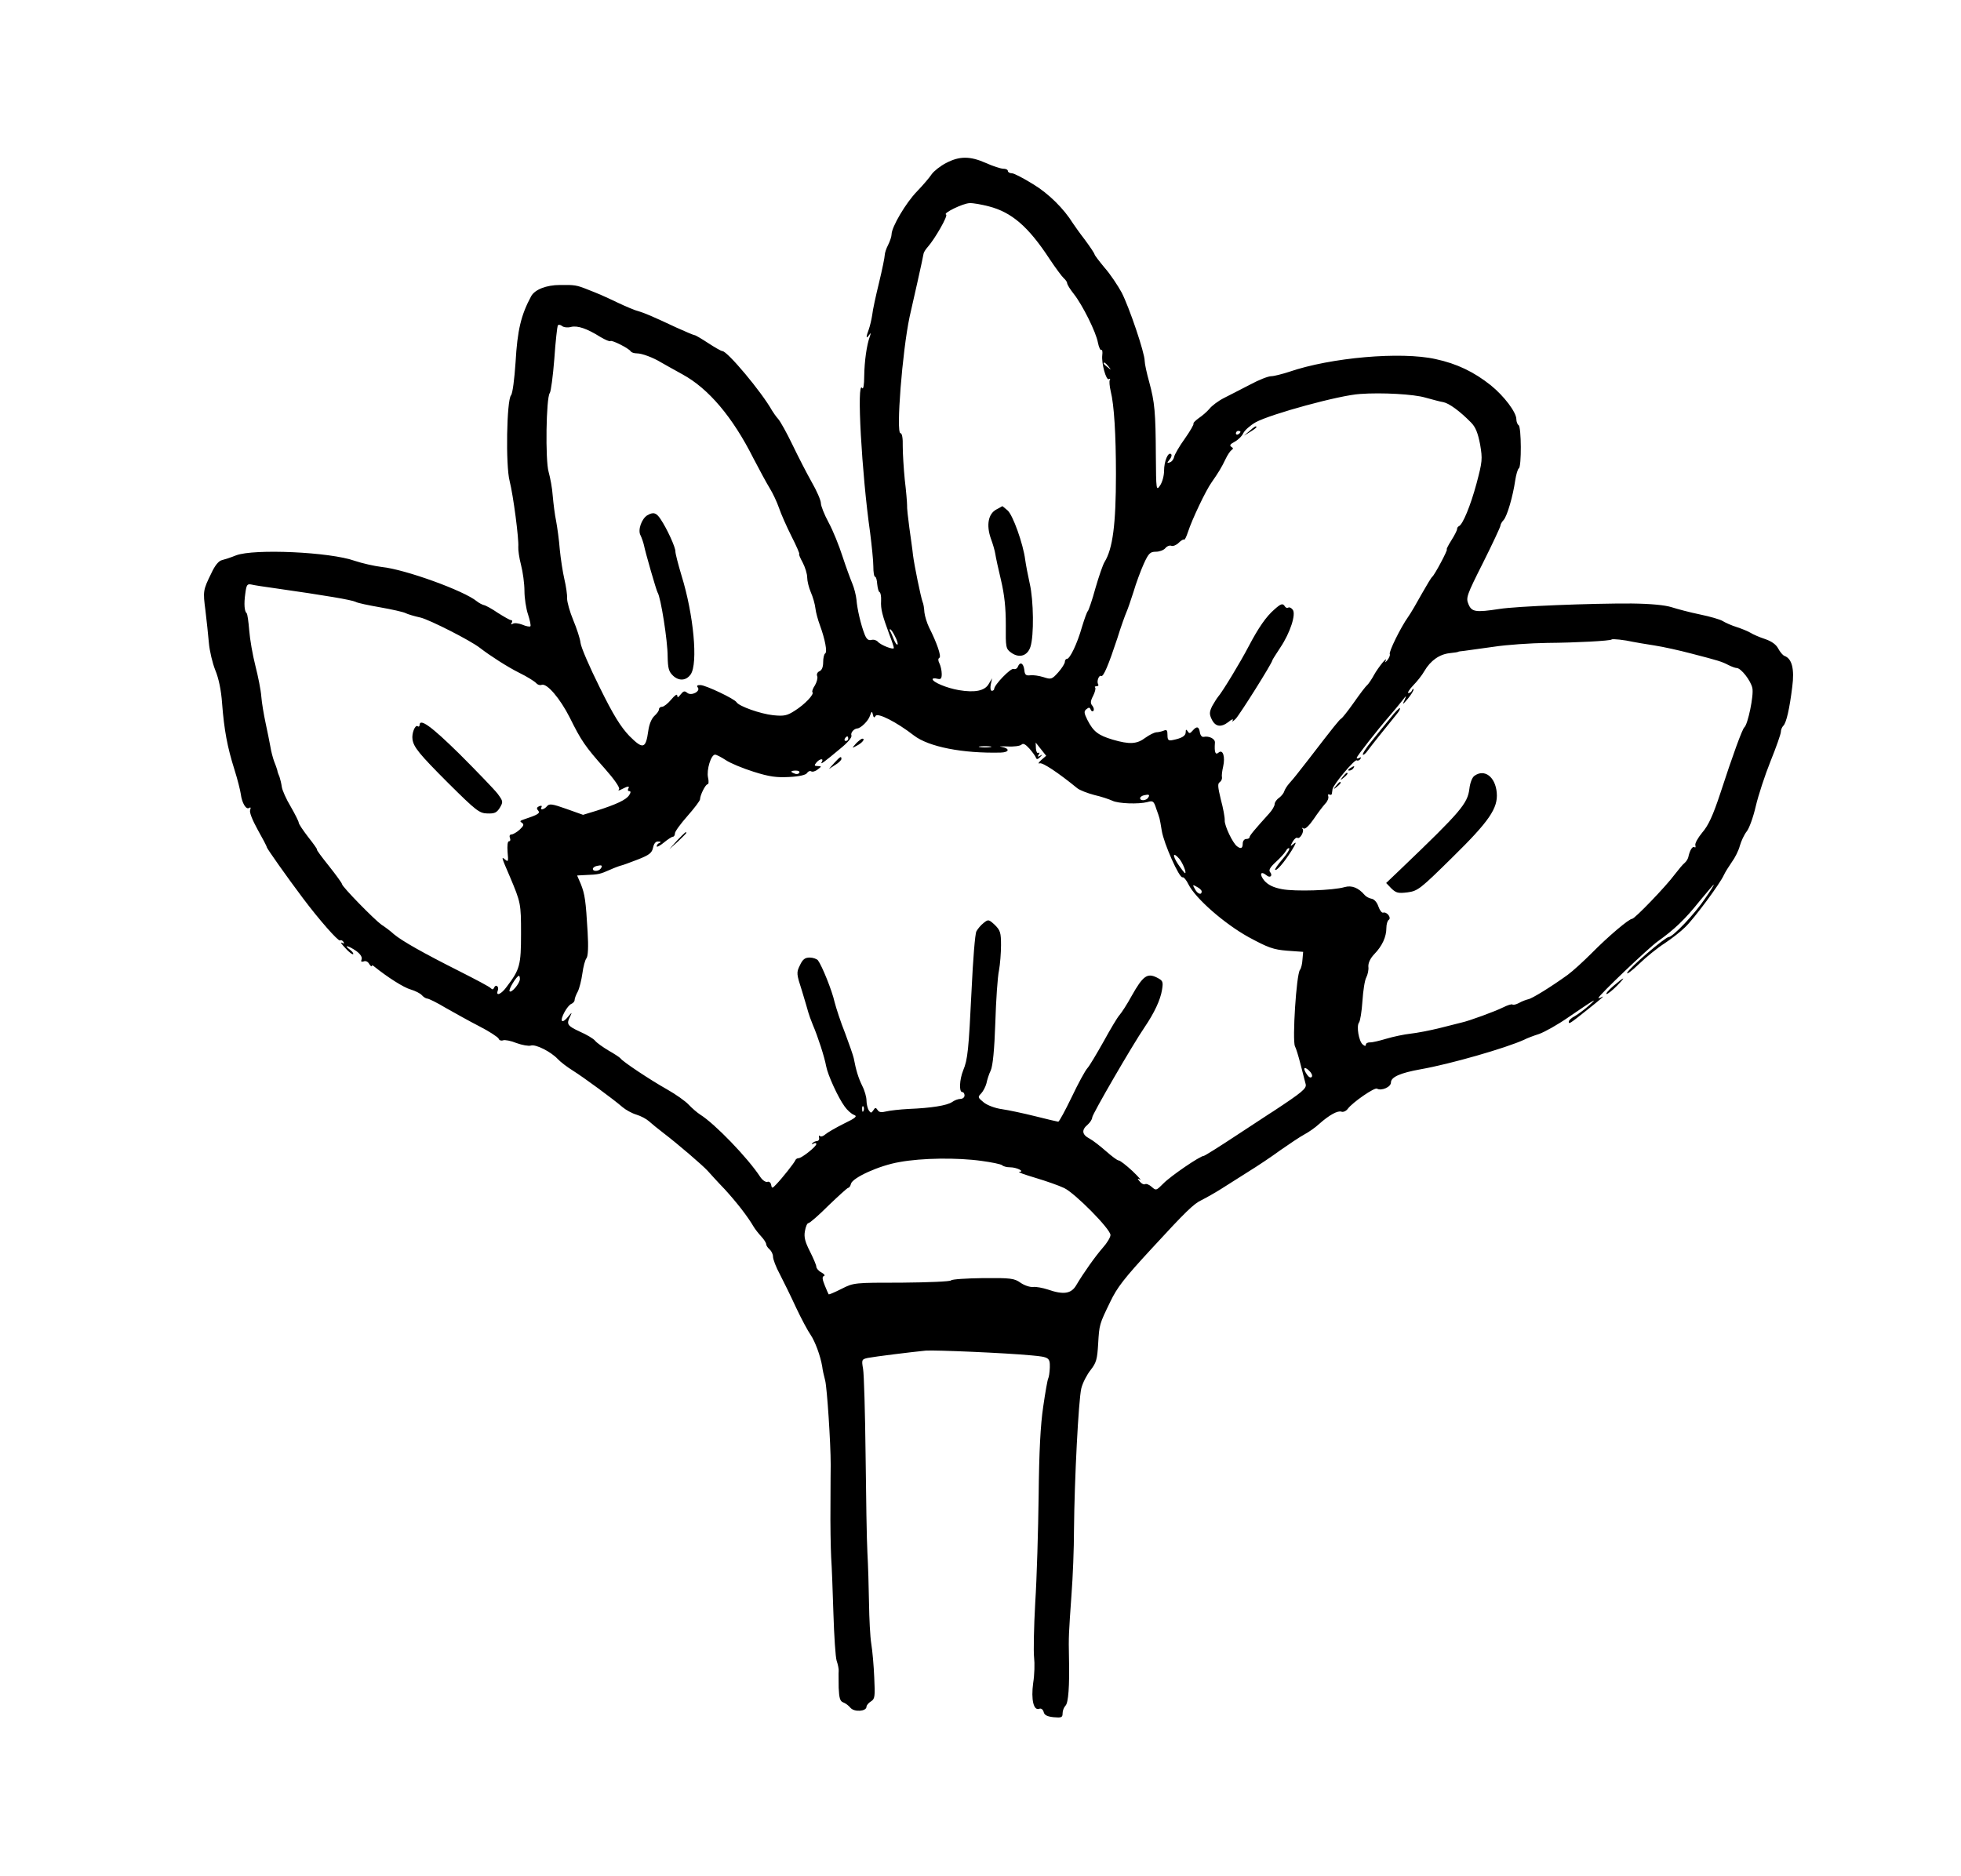 <svg preserveAspectRatio="xMidYMid meet" viewBox="0 0 860 823" height="823pt" width="860pt" xmlns="http://www.w3.org/2000/svg" version="1.0">

<g stroke="none" fill="#000000" transform="translate(0,823) scale(0.1,-0.1)">
<path d="M4149 7515 c-25 -13 -53 -35 -63 -49 -9 -14 -38 -48 -64 -75 -49 -50
-112 -157 -112 -189 0 -9 -7 -30 -15 -46 -8 -15 -15 -36 -15 -45 0 -9 -11 -63
-25 -121 -14 -57 -28 -121 -30 -142 -3 -20 -10 -49 -15 -63 -13 -34 -12 -44 1
-25 9 12 9 11 4 -5 -14 -37 -24 -109 -25 -175 0 -38 -4 -60 -9 -52 -25 39 -2
-376 35 -635 7 -56 14 -122 14 -147 0 -25 3 -46 8 -46 4 0 8 -15 9 -32 2 -18
6 -34 10 -35 5 -2 8 -19 7 -38 -2 -37 5 -63 37 -150 11 -28 19 -53 19 -57 0
-10 -57 12 -70 27 -6 7 -19 11 -29 8 -13 -3 -21 4 -29 24 -17 43 -33 113 -36
153 -2 19 -10 51 -18 70 -8 19 -28 73 -43 119 -15 47 -42 114 -61 149 -19 35
-34 73 -34 85 0 12 -18 54 -40 92 -22 39 -60 113 -85 165 -25 52 -53 102 -62
112 -9 10 -21 27 -27 37 -46 82 -196 261 -218 261 -5 0 -33 16 -62 35 -29 19
-56 35 -60 35 -4 0 -39 15 -79 33 -109 51 -140 64 -167 72 -14 3 -54 20 -90
37 -67 32 -84 39 -135 59 -45 18 -55 20 -119 19 -60 0 -111 -20 -127 -50 -44
-82 -60 -148 -68 -289 -5 -74 -13 -137 -20 -145 -19 -22 -24 -308 -6 -376 16
-63 41 -254 38 -289 -1 -13 4 -49 12 -79 8 -31 15 -82 15 -114 0 -31 7 -78 16
-104 8 -25 13 -48 10 -51 -3 -3 -19 0 -35 7 -16 6 -35 9 -42 4 -8 -4 -10 -3
-5 4 4 7 3 12 -3 12 -5 0 -31 15 -58 32 -26 18 -54 33 -61 34 -8 2 -21 9 -30
16 -56 47 -317 141 -417 151 -33 4 -86 16 -119 27 -108 39 -443 54 -521 24
-22 -9 -50 -18 -62 -21 -14 -3 -31 -24 -46 -57 -37 -75 -37 -79 -26 -164 5
-42 12 -106 15 -141 3 -36 16 -90 28 -120 15 -36 26 -88 30 -146 9 -117 23
-192 54 -290 14 -44 26 -93 28 -108 5 -39 23 -69 36 -61 7 5 9 2 5 -9 -4 -10
10 -44 33 -86 22 -39 40 -73 40 -77 0 -5 88 -130 158 -223 72 -96 155 -190
163 -186 4 3 11 0 15 -6 5 -8 3 -9 -7 -4 -8 4 -1 -6 15 -23 16 -18 32 -30 35
-27 2 3 -4 12 -15 20 -30 23 -5 17 28 -6 18 -13 27 -27 24 -36 -4 -11 -2 -13
9 -10 8 4 19 -1 24 -11 6 -9 11 -13 11 -9 0 4 6 3 12 -3 57 -46 129 -92 159
-100 20 -6 42 -17 49 -25 7 -8 18 -15 24 -15 6 0 43 -18 81 -41 39 -22 105
-59 148 -81 43 -22 81 -47 84 -54 2 -7 11 -10 19 -7 8 3 35 -2 59 -12 25 -9
53 -14 63 -11 21 7 88 -27 118 -59 12 -13 41 -35 65 -50 48 -30 180 -127 219
-161 14 -12 41 -27 61 -33 20 -6 44 -19 55 -29 10 -9 39 -33 64 -52 63 -48
171 -141 193 -165 10 -11 43 -48 75 -81 52 -57 100 -118 128 -166 6 -10 21
-29 33 -42 11 -12 21 -27 21 -33 0 -6 7 -16 15 -23 8 -7 15 -21 15 -32 0 -11
13 -46 30 -77 16 -31 48 -96 71 -146 23 -49 52 -103 64 -120 19 -28 43 -91 51
-140 1 -11 7 -39 13 -61 8 -33 24 -271 24 -369 0 -11 -1 -90 -1 -175 -1 -85 1
-189 3 -230 3 -41 7 -154 10 -249 3 -96 9 -189 14 -205 6 -17 10 -38 9 -46 -1
-8 0 -41 0 -73 2 -45 6 -59 20 -64 9 -3 24 -14 32 -24 16 -19 70 -16 70 5 0 6
9 17 19 23 18 11 19 21 15 105 -2 51 -8 118 -13 148 -5 30 -9 111 -10 180 -1
69 -4 168 -7 220 -3 52 -6 246 -8 430 -2 184 -7 354 -11 376 -7 40 -6 42 21
48 32 6 184 25 254 32 41 3 349 -10 464 -21 77 -7 81 -10 80 -54 -1 -21 -4
-42 -7 -47 -3 -5 -13 -61 -22 -124 -12 -81 -18 -195 -20 -390 -2 -151 -8 -363
-15 -470 -6 -107 -8 -215 -5 -240 3 -25 2 -75 -4 -112 -10 -73 2 -123 27 -113
8 3 16 -3 19 -14 3 -14 16 -20 44 -23 34 -3 39 -1 39 17 0 12 6 27 13 34 12
12 18 82 15 211 -2 93 -1 103 11 275 6 77 11 205 11 285 2 224 20 569 32 620
6 25 25 61 41 81 25 32 29 47 33 115 5 85 5 85 53 184 30 63 61 103 182 234
149 162 184 196 218 212 20 10 59 32 86 49 28 18 82 52 120 76 39 24 102 66
140 94 39 27 86 59 105 69 19 10 49 31 65 46 45 40 82 60 98 54 8 -3 21 3 28
13 22 29 118 95 128 88 19 -11 61 7 61 27 0 24 41 42 130 58 131 23 374 93
455 130 11 6 40 17 65 25 25 9 82 41 128 73 117 80 132 89 92 53 -19 -17 -47
-38 -62 -47 -16 -8 -28 -19 -28 -25 0 -12 1 -12 85 55 58 46 76 62 58 52 -7
-4 -13 -5 -13 -3 0 10 219 219 260 248 73 52 121 98 183 176 33 40 61 73 63
73 2 0 -15 -28 -39 -62 -45 -67 -141 -168 -159 -168 -15 0 -175 -137 -182
-157 -4 -9 20 8 52 39 32 31 83 72 113 91 30 20 70 51 89 70 39 37 154 192
170 229 6 13 22 38 35 57 14 19 30 51 35 71 6 21 19 49 30 63 11 13 29 63 40
111 11 47 40 136 65 198 25 62 45 119 45 128 0 9 5 21 11 27 13 13 27 73 39
171 10 77 -1 123 -34 135 -8 3 -20 18 -28 33 -9 17 -28 31 -57 41 -25 8 -54
21 -65 28 -12 7 -39 18 -61 25 -22 7 -49 19 -60 26 -11 7 -56 20 -100 29 -44
9 -100 24 -125 32 -29 9 -90 15 -175 16 -174 1 -506 -12 -580 -24 -104 -16
-121 -13 -135 21 -12 28 -8 39 64 182 42 84 76 157 76 162 0 5 6 17 14 25 16
18 41 105 51 174 4 26 11 50 16 53 12 7 11 181 -1 189 -5 3 -10 15 -10 26 0
31 -54 102 -112 149 -74 59 -149 95 -242 115 -152 34 -460 7 -643 -56 -31 -10
-66 -19 -78 -19 -13 0 -54 -16 -91 -36 -38 -20 -90 -46 -115 -59 -26 -13 -55
-35 -65 -48 -11 -13 -32 -31 -47 -41 -15 -11 -25 -21 -23 -24 3 -2 -14 -32
-38 -66 -24 -33 -45 -70 -47 -80 -2 -11 -11 -22 -19 -24 -13 -5 -13 -3 -1 12
8 9 11 20 7 24 -13 12 -31 -31 -31 -73 0 -22 -8 -51 -18 -65 -16 -24 -17 -19
-18 130 -1 193 -5 235 -29 324 -11 39 -20 81 -20 93 0 36 -68 236 -101 300
-17 31 -50 81 -75 109 -24 29 -44 55 -44 59 0 3 -19 32 -42 63 -24 31 -47 64
-53 73 -39 63 -106 130 -174 171 -42 26 -84 48 -93 48 -10 0 -18 5 -18 10 0 6
-9 10 -20 10 -11 0 -45 11 -76 25 -70 31 -116 31 -175 0z m187 -190 c101 -26
174 -89 267 -231 26 -39 54 -77 62 -84 8 -7 15 -17 15 -22 0 -6 13 -27 29 -47
38 -48 98 -168 106 -214 4 -20 11 -35 15 -32 4 2 6 -8 4 -23 -4 -36 17 -112
29 -105 6 3 7 2 4 -4 -3 -5 -1 -27 4 -49 15 -59 23 -191 23 -364 0 -220 -14
-327 -50 -385 -7 -11 -25 -63 -40 -115 -14 -52 -30 -97 -33 -100 -4 -3 -15
-34 -26 -70 -21 -74 -53 -140 -66 -140 -5 0 -9 -6 -9 -13 0 -7 -13 -28 -29
-46 -28 -31 -31 -32 -65 -21 -19 6 -46 10 -58 8 -19 -2 -24 2 -26 25 -4 29
-19 36 -28 13 -3 -8 -11 -13 -19 -10 -12 5 -85 -70 -85 -88 0 -4 -5 -8 -10 -8
-6 0 -8 12 -5 28 l6 27 -15 -25 c-17 -30 -60 -39 -131 -27 -53 9 -115 35 -115
48 0 4 9 5 20 2 16 -4 20 0 20 21 0 15 -5 36 -10 46 -6 12 -7 21 0 25 9 6 -11
65 -46 134 -9 19 -18 48 -20 65 -1 17 -4 38 -8 46 -8 22 -36 158 -42 205 -2
22 -10 76 -16 120 -6 44 -11 89 -10 100 0 11 -4 61 -10 110 -5 50 -9 116 -9
148 1 35 -3 57 -10 57 -20 0 8 359 40 510 6 25 21 95 35 155 14 61 25 115 26
121 0 5 8 19 18 30 32 36 91 139 81 143 -16 5 73 49 103 50 15 1 53 -6 84 -14z
m-1832 -529 c29 7 70 -7 129 -44 22 -13 41 -21 44 -18 6 6 81 -32 89 -45 3 -5
15 -9 28 -9 21 0 70 -18 106 -40 8 -5 50 -28 93 -52 114 -62 220 -187 311
-368 27 -52 59 -111 72 -132 13 -21 31 -59 40 -85 9 -27 34 -83 55 -125 22
-43 37 -78 34 -78 -3 0 4 -17 15 -37 11 -21 20 -50 20 -66 0 -15 7 -44 16 -65
9 -20 18 -52 20 -70 2 -18 11 -51 20 -75 22 -60 33 -117 23 -123 -5 -3 -9 -20
-9 -39 0 -21 -6 -35 -16 -39 -9 -4 -14 -13 -10 -22 3 -8 -2 -26 -10 -40 -9
-13 -14 -27 -11 -30 9 -9 -34 -54 -77 -81 -34 -22 -47 -25 -96 -20 -55 6 -149
39 -160 57 -9 15 -134 74 -157 75 -15 1 -19 -3 -13 -10 14 -17 -28 -39 -46
-24 -12 10 -17 8 -29 -7 -11 -14 -14 -15 -15 -5 0 9 -11 1 -26 -17 -15 -18
-33 -32 -40 -32 -8 0 -14 -5 -14 -11 0 -7 -9 -19 -20 -29 -12 -11 -23 -36 -27
-66 -11 -79 -23 -82 -83 -22 -38 40 -70 91 -130 213 -44 88 -82 176 -84 195
-2 19 -17 64 -32 100 -15 36 -27 79 -27 95 1 17 -5 55 -12 85 -7 30 -16 89
-20 129 -3 41 -11 98 -16 125 -6 28 -12 78 -15 111 -2 33 -11 80 -18 105 -15
50 -11 326 5 346 5 6 14 74 20 150 5 76 13 142 15 146 3 5 12 4 19 -2 7 -6 25
-8 39 -4z m2357 -173 c13 -16 12 -17 -3 -4 -10 7 -18 15 -18 17 0 8 8 3 21
-13z m1390 -137 c30 -8 65 -18 79 -20 25 -5 72 -39 121 -89 20 -20 30 -45 40
-96 11 -65 10 -75 -16 -173 -26 -96 -60 -179 -77 -186 -5 -2 -8 -8 -8 -13 0
-5 -11 -27 -25 -49 -14 -22 -23 -40 -20 -40 6 0 -54 -113 -64 -120 -4 -3 -24
-36 -46 -75 -21 -38 -47 -83 -59 -100 -33 -46 -87 -156 -81 -164 2 -5 -3 -17
-11 -27 -9 -10 -12 -12 -8 -4 13 28 -31 -26 -50 -60 -10 -19 -24 -39 -30 -45
-7 -5 -33 -40 -59 -77 -26 -37 -51 -68 -55 -70 -7 -3 -32 -34 -145 -181 -51
-65 -58 -75 -82 -102 -11 -12 -21 -29 -23 -36 -2 -8 -12 -20 -22 -28 -11 -7
-20 -20 -20 -28 0 -8 -11 -27 -24 -41 -65 -72 -86 -97 -86 -104 0 -5 -7 -8
-15 -8 -8 0 -15 -9 -15 -20 0 -21 -8 -25 -25 -12 -19 14 -55 90 -54 113 1 13
-7 55 -17 92 -13 54 -15 70 -5 76 7 5 11 14 10 22 -2 8 1 29 5 46 10 44 -1 78
-20 62 -14 -12 -19 1 -16 43 2 17 -25 31 -49 26 -8 -2 -15 7 -17 20 -4 26 -14
28 -32 7 -11 -13 -15 -13 -21 -3 -7 10 -9 9 -9 -3 0 -17 -17 -27 -57 -35 -19
-4 -23 0 -23 22 0 21 -3 25 -17 19 -10 -4 -25 -7 -33 -7 -8 -1 -29 -11 -47
-24 -37 -28 -69 -30 -144 -8 -63 19 -84 35 -110 86 -15 30 -16 38 -5 47 11 9
15 9 19 -1 2 -7 8 -10 12 -6 4 4 2 14 -4 22 -10 11 -9 21 3 44 8 16 12 32 9
36 -4 3 -1 6 6 6 7 0 10 4 7 9 -8 12 4 42 13 36 10 -6 33 50 71 165 16 52 35
104 40 115 5 11 19 51 31 89 11 38 32 94 45 123 21 46 28 53 53 53 16 0 34 7
41 15 7 9 19 14 27 11 7 -3 22 3 32 13 11 11 22 17 24 14 3 -2 10 13 17 34 17
53 78 182 104 218 28 40 43 64 61 102 8 17 20 35 26 39 8 5 8 9 -1 14 -9 6 -5
12 14 22 15 8 33 25 39 39 7 13 31 34 54 47 66 36 369 119 458 124 95 7 236
-1 286 -16z m-811 -150 c0 -3 -4 -8 -10 -11 -5 -3 -10 -1 -10 4 0 6 5 11 10
11 6 0 10 -2 10 -4z m-4235 -686 c224 -32 336 -51 355 -60 8 -5 57 -15 108
-24 51 -9 100 -20 110 -25 9 -5 40 -14 67 -20 40 -10 218 -100 260 -133 44
-34 120 -83 172 -109 35 -17 68 -38 74 -45 6 -7 16 -11 24 -8 23 9 81 -59 124
-144 50 -101 67 -126 154 -224 39 -44 66 -82 62 -89 -6 -8 -2 -8 13 0 26 14
35 14 27 1 -3 -5 -1 -10 4 -10 8 0 8 -6 0 -18 -13 -20 -55 -40 -143 -68 l-59
-18 -73 26 c-62 22 -75 24 -85 12 -13 -16 -33 -19 -24 -4 3 6 -1 7 -10 4 -11
-5 -13 -10 -5 -19 10 -12 1 -18 -65 -40 -15 -5 -16 -8 -6 -14 10 -7 8 -13 -10
-30 -12 -11 -29 -21 -36 -21 -7 0 -10 -6 -7 -15 4 -8 2 -15 -4 -15 -6 0 -8
-19 -6 -47 4 -41 3 -45 -11 -33 -17 14 -17 13 21 -75 48 -114 49 -118 49 -250
0 -138 -5 -157 -62 -232 -24 -34 -50 -45 -40 -18 7 18 -9 30 -16 13 -4 -9 -8
-9 -14 -3 -4 6 -67 39 -138 75 -157 79 -251 132 -287 162 -14 13 -39 32 -55
42 -32 23 -173 167 -173 178 0 4 -26 40 -57 79 -32 40 -56 72 -53 73 2 1 -15
25 -38 54 -23 30 -42 58 -42 64 0 5 -16 37 -35 70 -20 33 -37 72 -39 86 -2 15
-7 35 -10 44 -4 9 -9 22 -10 30 -2 7 -8 25 -14 39 -5 14 -13 43 -16 63 -4 21
-13 68 -21 104 -8 37 -17 90 -19 117 -2 28 -14 88 -26 135 -12 47 -24 116 -27
155 -3 38 -8 72 -11 75 -10 8 -13 40 -6 88 5 37 8 42 27 38 12 -3 58 -10 102
-16z m2720 -211 c9 -17 14 -33 11 -36 -3 -3 -10 7 -16 22 -6 15 -13 32 -16 36
-3 5 -3 9 0 9 3 0 13 -14 21 -31z m3235 -24 c14 -3 57 -10 95 -16 39 -6 111
-22 160 -35 124 -32 136 -36 165 -51 14 -7 30 -13 36 -13 19 0 62 -55 69 -88
7 -32 -20 -160 -35 -172 -9 -7 -52 -125 -105 -288 -33 -100 -53 -143 -80 -174
-19 -23 -33 -48 -30 -56 2 -7 1 -11 -4 -8 -9 6 -21 -15 -27 -44 -2 -8 -9 -19
-16 -25 -7 -5 -26 -28 -43 -50 -39 -53 -176 -195 -187 -195 -14 0 -105 -77
-178 -151 -36 -36 -83 -79 -105 -95 -72 -52 -156 -104 -173 -107 -9 -2 -28 -9
-40 -16 -13 -7 -26 -10 -29 -7 -3 3 -22 -3 -42 -13 -34 -17 -148 -59 -181 -66
-8 -2 -51 -13 -95 -24 -44 -11 -102 -22 -130 -25 -27 -3 -75 -13 -105 -22 -30
-9 -63 -17 -72 -16 -10 0 -18 -4 -18 -10 0 -7 -5 -7 -14 1 -17 14 -28 81 -16
96 5 6 12 48 15 94 3 45 10 92 17 104 6 12 11 33 9 47 -1 16 8 36 26 55 35 36
53 76 53 115 0 16 5 32 10 35 14 9 -8 37 -24 32 -6 -2 -15 10 -21 27 -6 18
-18 32 -30 34 -11 2 -24 9 -30 16 -27 32 -57 44 -88 35 -51 -15 -218 -20 -275
-9 -37 7 -60 18 -77 37 -23 28 -17 45 9 24 16 -14 29 -2 16 14 -7 8 0 21 24
43 19 17 39 39 45 49 5 10 12 15 15 12 3 -3 -10 -25 -30 -48 -20 -23 -34 -44
-32 -46 6 -7 39 31 73 85 18 29 22 40 10 30 -17 -14 -18 -14 -6 8 7 12 16 20
21 17 11 -7 32 30 22 40 -4 5 -2 5 5 1 7 -4 24 12 44 41 18 27 41 57 51 68 10
10 16 25 13 33 -2 7 0 10 5 7 6 -3 11 -1 11 4 1 6 2 15 3 20 2 18 97 132 106
126 5 -3 12 0 16 6 4 8 3 9 -4 5 -7 -4 -12 -4 -12 0 0 7 91 123 144 184 17 19
41 49 54 65 20 26 21 26 12 5 -11 -23 -9 -22 14 5 14 17 25 35 25 40 0 6 -3 4
-6 -2 -2 -7 -10 -13 -16 -13 -6 0 3 15 20 33 17 17 40 46 50 64 27 46 66 73
110 78 21 2 38 5 38 6 0 1 11 3 25 4 14 2 72 10 130 18 58 9 164 16 235 17
128 1 277 9 283 15 4 4 57 -2 92 -10z m-3320 -325 c9 15 92 -27 168 -86 65
-50 214 -79 380 -75 39 1 42 18 5 25 -16 2 -5 3 24 2 29 -2 57 2 63 8 7 7 17
2 35 -18 13 -15 26 -33 28 -39 3 -9 8 -8 18 2 12 12 12 13 0 6 -10 -6 -12 -4
-6 5 5 7 4 11 -1 8 -5 -4 -10 5 -11 19 l-1 26 23 -29 23 -29 -22 -19 c-12 -11
-15 -17 -6 -14 13 4 82 -42 164 -109 11 -9 45 -22 75 -30 31 -7 66 -19 79 -25
26 -13 115 -16 154 -6 24 7 28 5 39 -30 16 -45 14 -36 24 -96 9 -56 77 -209
91 -204 5 2 17 -12 26 -31 31 -62 157 -172 263 -231 87 -47 109 -55 170 -60
l70 -5 -3 -34 c-1 -19 -6 -39 -11 -45 -16 -20 -34 -309 -22 -335 5 -9 16 -45
25 -81 9 -36 19 -74 22 -85 5 -19 -14 -35 -143 -120 -9 -5 -79 -52 -156 -102
-77 -51 -144 -93 -148 -93 -16 0 -146 -89 -177 -121 -31 -31 -32 -32 -51 -15
-11 10 -24 15 -29 12 -5 -3 -16 2 -23 11 -12 14 -12 16 1 9 8 -5 -7 12 -34 38
-27 25 -54 46 -60 46 -6 0 -31 19 -56 41 -25 22 -57 47 -72 55 -33 17 -36 38
-8 61 11 10 20 24 20 32 0 13 176 317 230 396 42 62 69 119 76 163 6 37 4 41
-24 55 -41 20 -60 6 -109 -81 -20 -37 -45 -75 -54 -85 -9 -10 -40 -62 -69
-115 -30 -53 -61 -106 -71 -117 -10 -11 -41 -68 -69 -127 -29 -60 -55 -108
-59 -108 -3 0 -49 11 -101 24 -52 13 -118 27 -146 31 -29 4 -62 16 -79 29 -27
22 -28 24 -12 40 9 10 19 29 23 44 3 15 11 41 19 57 9 20 16 91 20 209 3 99
10 202 16 229 5 27 9 78 9 111 0 55 -3 65 -27 89 -27 25 -29 25 -49 9 -12 -9
-26 -26 -32 -37 -6 -11 -15 -126 -21 -255 -13 -267 -17 -307 -37 -355 -16 -40
-19 -95 -4 -95 6 0 10 -7 10 -15 0 -8 -8 -15 -18 -15 -10 0 -26 -6 -37 -14
-23 -15 -90 -26 -190 -30 -38 -2 -83 -7 -99 -11 -20 -5 -31 -4 -37 6 -8 12
-11 12 -19 -1 -9 -13 -11 -13 -20 0 -5 8 -10 28 -10 43 0 15 -8 44 -19 65 -17
35 -27 68 -37 121 -3 13 -20 62 -38 110 -19 47 -39 109 -46 136 -11 50 -55
159 -73 183 -5 6 -22 12 -36 12 -21 0 -31 -8 -43 -34 -16 -32 -15 -38 9 -112
13 -44 26 -86 28 -95 2 -8 11 -33 20 -55 22 -51 51 -141 58 -180 7 -39 53
-139 81 -177 11 -16 30 -33 41 -37 16 -6 9 -13 -45 -39 -36 -18 -72 -39 -81
-47 -9 -8 -19 -11 -23 -7 -4 5 -6 1 -4 -7 2 -8 -2 -14 -9 -15 -6 0 -15 -4 -20
-9 -5 -5 -3 -6 5 -2 6 4 12 3 12 -2 0 -11 -64 -62 -78 -62 -6 0 -12 -4 -14 -9
-4 -11 -58 -79 -83 -105 -18 -19 -20 -20 -23 -3 -2 11 -10 16 -17 13 -7 -2
-21 7 -31 22 -55 84 -199 233 -263 273 -14 9 -37 29 -51 44 -14 15 -56 45 -95
67 -73 41 -195 122 -204 136 -3 4 -27 20 -52 34 -25 15 -52 34 -59 43 -7 9
-37 27 -67 40 -56 26 -60 33 -42 68 9 19 7 18 -10 -3 -11 -14 -23 -22 -26 -18
-9 9 23 68 41 75 7 3 14 10 14 17 0 6 6 23 14 37 7 14 16 50 20 79 4 30 12 60
18 67 7 9 9 50 5 116 -8 137 -12 165 -30 210 l-16 37 37 2 c57 2 64 4 107 23
22 10 45 18 50 19 6 1 38 13 72 26 51 20 62 29 67 52 4 19 12 28 23 27 11 0
13 -3 6 -6 -7 -2 -13 -9 -13 -15 0 -5 14 2 31 16 17 14 35 26 40 26 5 0 9 7 9
15 0 8 25 42 55 76 30 34 55 67 55 73 0 18 24 66 33 66 5 0 6 13 2 30 -7 33
13 100 31 100 6 0 27 -11 47 -24 19 -13 74 -36 122 -51 69 -22 101 -26 156
-23 44 2 73 9 78 17 5 8 13 11 18 8 6 -4 19 0 29 8 18 14 18 14 0 15 -15 0
-16 3 -6 15 15 18 34 20 24 3 -9 -15 9 -2 83 60 31 25 50 48 47 56 -5 12 11
30 26 31 15 1 48 33 55 55 8 22 9 22 13 6 3 -14 6 -16 12 -6z m-120 -100 c0
-5 -5 -10 -11 -10 -5 0 -7 5 -4 10 3 6 8 10 11 10 2 0 4 -4 4 -10z m623 -37
c-13 -2 -33 -2 -45 0 -13 2 -3 4 22 4 25 0 35 -2 23 -4z m-838 -113 c-3 -5
-12 -7 -20 -3 -21 7 -19 13 6 13 11 0 18 -4 14 -10z m1530 -109 c-8 -13 -35
-15 -35 -2 0 5 8 11 18 13 21 5 26 2 17 -11z m137 -268 c15 -18 33 -63 25 -63
-2 0 -16 18 -31 40 -26 40 -22 55 6 23z m-2537 -42 c-8 -13 -35 -15 -35 -2 0
5 8 11 18 13 21 5 26 2 17 -11z m2635 -101 c0 -18 -19 -11 -30 11 -11 19 -10
20 9 9 12 -6 21 -15 21 -20z m-2990 -384 c0 -19 -37 -63 -45 -54 -7 6 31 68
41 68 2 0 4 -6 4 -14z m3473 -429 c-4 -6 -12 -3 -20 8 -20 28 -16 41 7 20 11
-10 17 -22 13 -28z m-1966 -149 c-3 -8 -6 -5 -6 6 -1 11 2 17 5 13 3 -3 4 -12
1 -19z m518 -220 c44 -6 84 -14 90 -19 5 -5 20 -9 35 -9 29 0 66 -19 40 -20
-8 -1 23 -12 70 -26 47 -14 104 -34 127 -45 48 -23 203 -180 203 -206 0 -10
-15 -35 -33 -55 -34 -39 -85 -111 -117 -165 -22 -38 -56 -43 -125 -19 -22 7
-51 13 -65 11 -14 -1 -38 7 -55 19 -27 19 -43 21 -163 20 -74 -1 -137 -5 -141
-10 -3 -5 -100 -9 -216 -10 -208 0 -211 0 -264 -27 -30 -15 -55 -26 -57 -24
-1 1 -9 19 -17 39 -11 27 -12 38 -4 41 7 2 2 9 -11 16 -12 6 -22 18 -22 25 0
7 -13 37 -28 67 -21 41 -27 63 -22 89 3 19 10 35 15 35 6 0 46 35 89 78 44 42
82 77 86 77 4 0 10 8 12 18 8 27 124 80 213 95 98 18 253 20 360 5z"></path>
<path d="M4369 5995 c-35 -19 -44 -68 -24 -126 9 -24 18 -55 20 -69 2 -14 13
-65 25 -115 15 -64 21 -120 21 -195 -1 -100 0 -106 24 -123 35 -25 71 -14 84
26 16 48 14 204 -3 277 -8 36 -17 83 -20 105 -9 70 -54 196 -77 216 -12 10
-22 19 -23 19 -1 -1 -13 -7 -27 -15z"></path>
<path d="M2839 5970 c-25 -15 -43 -65 -30 -88 5 -10 12 -30 15 -43 6 -31 54
-198 60 -208 14 -21 44 -212 44 -280 1 -53 5 -67 24 -85 26 -24 57 -22 77 6
33 48 13 262 -40 433 -15 50 -27 97 -27 106 1 17 -36 99 -65 142 -19 29 -32
32 -58 17z"></path>
<path d="M5479 6339 l-24 -20 28 17 c15 9 27 18 27 20 0 8 -8 4 -31 -17z"></path>
<path d="M5589 5557 c-36 -31 -70 -80 -113 -162 -37 -71 -116 -201 -134 -221
-5 -6 -17 -25 -26 -41 -12 -25 -13 -35 -3 -56 16 -35 41 -39 74 -14 15 13 23
15 19 7 -5 -8 1 -5 13 7 19 20 161 246 161 257 0 2 16 27 35 56 43 64 70 147
54 166 -6 8 -15 12 -19 9 -5 -3 -11 -1 -15 5 -9 15 -17 13 -46 -13z"></path>
<path d="M1840 5049 c0 -5 -4 -8 -9 -4 -11 6 -26 -32 -22 -58 5 -34 29 -64
158 -193 121 -120 135 -131 170 -132 32 -1 41 3 55 25 15 26 15 28 -10 62 -15
19 -90 97 -166 173 -125 123 -176 160 -176 127z"></path>
<path d="M6098 5081 c-21 -25 -58 -71 -82 -101 -25 -30 -42 -57 -39 -60 2 -3
11 4 19 15 13 18 78 100 128 161 11 13 18 25 15 28 -2 2 -21 -17 -41 -43z"></path>
<path d="M5920 4860 c-9 -6 -10 -10 -3 -10 6 0 15 5 18 10 8 12 4 12 -15 0z"></path>
<path d="M5889 4823 c-13 -16 -12 -17 4 -4 16 13 21 21 13 21 -2 0 -10 -8 -17
-17z"></path>
<path d="M6466 4827 c-10 -7 -19 -31 -22 -57 -8 -65 -38 -100 -298 -349 l-67
-64 23 -24 c21 -20 30 -22 71 -17 45 6 56 15 196 153 162 159 201 216 195 284
-6 70 -54 106 -98 74z"></path>
<path d="M5859 4783 c-13 -16 -12 -17 4 -4 16 13 21 21 13 21 -2 0 -10 -8 -17
-17z"></path>
<path d="M3754 4969 c-19 -22 -19 -22 3 -10 24 12 39 31 25 31 -5 0 -17 -10
-28 -21z"></path>
<path d="M3659 4884 l-24 -27 28 18 c15 9 27 21 27 26 0 14 -5 11 -31 -17z"></path>
<path d="M2969 4543 l-34 -38 38 34 c20 19 37 36 37 38 0 8 -8 0 -41 -34z"></path>
<path d="M7075 3905 c-22 -19 -35 -35 -29 -35 5 0 25 16 44 35 43 44 37 44
-15 0z"></path>
</g>
</svg>
